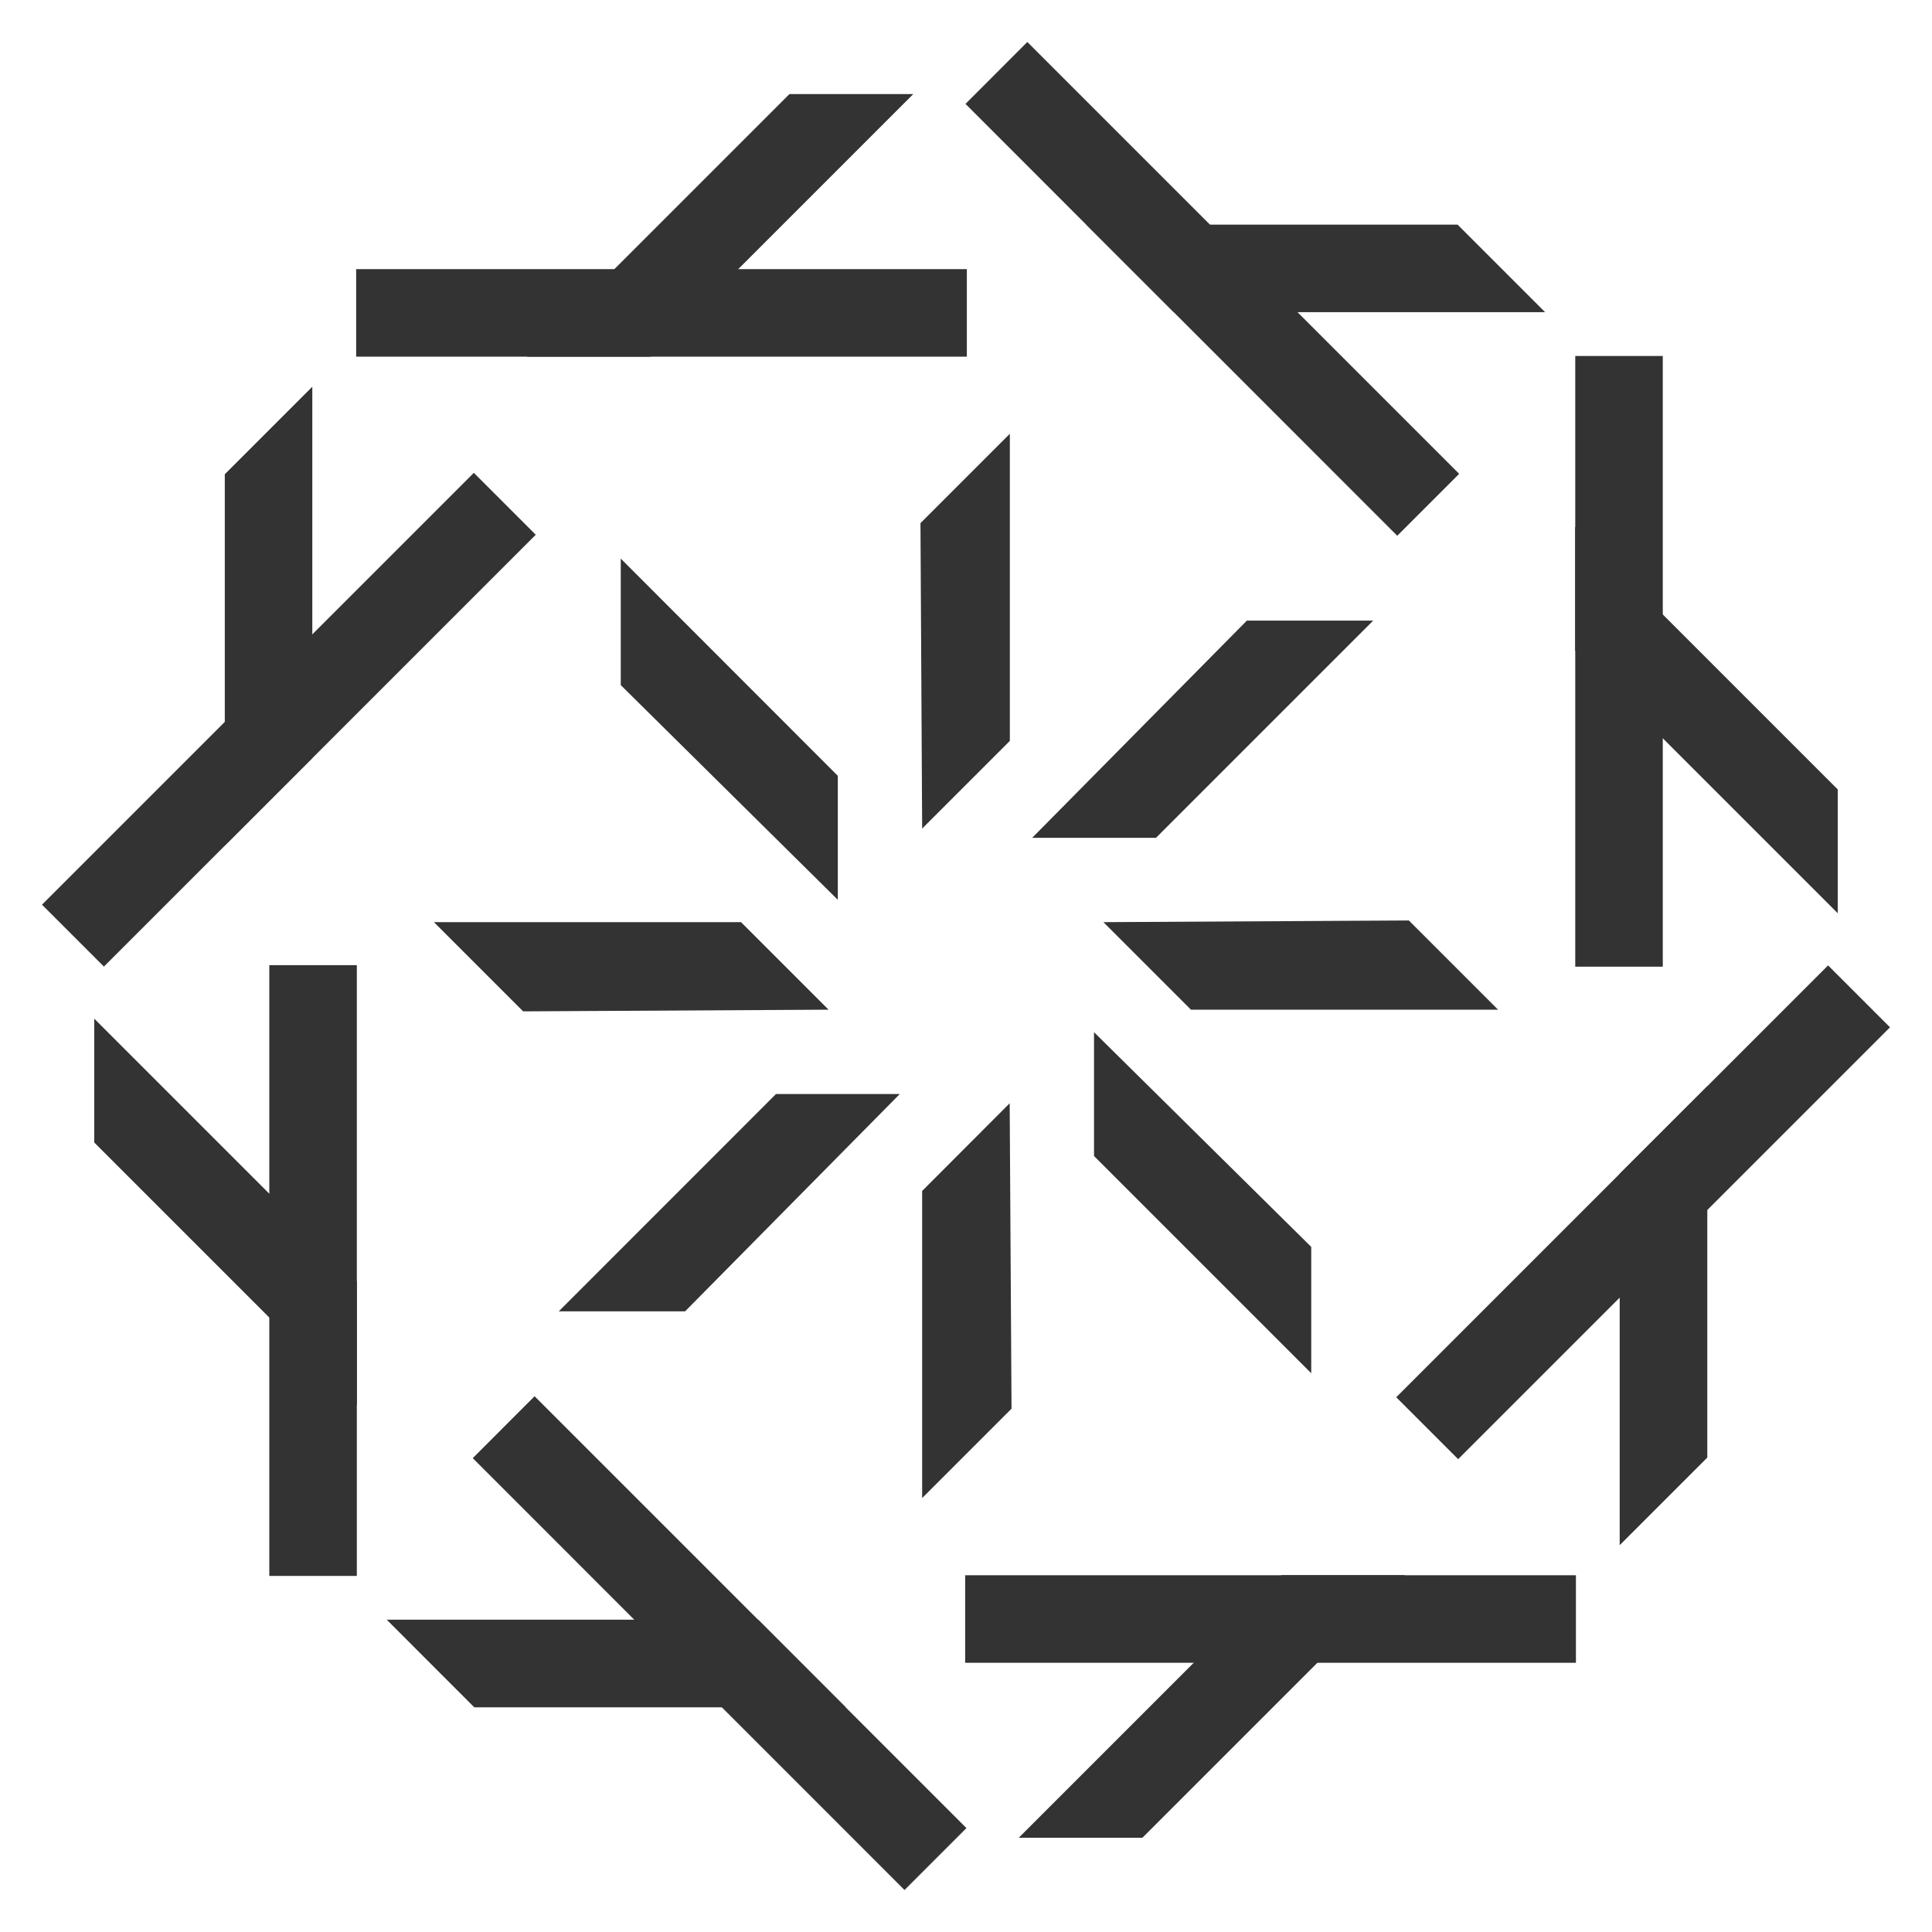 <svg width="23" height="23" viewBox="0 0 23 23" fill="none" xmlns="http://www.w3.org/2000/svg">
<g filter="url(#filter0_d_1078_501)">
<path d="M11.01 2.704H3.74V3.746H11.01V2.704Z" fill="#333333"/>
<path d="M8.898 0.62H10.372L7.246 3.746H5.772L8.898 0.62Z" fill="#333333"/>
<path d="M10.478 9.364L11.522 8.32V4.664L10.458 5.728L10.478 9.364Z" fill="#333333"/>
<path d="M9.474 10.212V8.736L6.89 6.15V7.656L9.474 10.212Z" fill="#333333"/>
<path d="M9.364 11.52L8.322 10.478H4.666L5.728 11.54L9.364 11.52Z" fill="#333333"/>
<path d="M10.212 12.524H8.738L6.152 15.111H7.656L10.212 12.524Z" fill="#333333"/>
<path d="M11.52 12.634L10.478 13.678V17.334L11.542 16.27L11.52 12.634Z" fill="#333333"/>
<path d="M12.524 11.788V13.262L15.11 15.848V14.344L12.524 11.788Z" fill="#333333"/>
<path d="M12.636 10.478L13.678 11.52H17.334L16.272 10.458L12.636 10.478Z" fill="#333333"/>
<path d="M11.788 9.474H13.262L15.848 6.888H14.344L11.788 9.474Z" fill="#333333"/>
<path d="M5.141 5.129L0 10.27L0.737 11.007L5.878 5.866L5.141 5.129Z" fill="#333333"/>
<path d="M2.176 5.146L3.218 4.104V8.524L2.176 9.566V5.146Z" fill="#333333"/>
<path d="M2.706 10.99L2.706 18.261H3.748L3.748 10.99H2.706Z" fill="#333333"/>
<path d="M0.622 13.101V11.627L3.748 14.753V16.227L0.622 13.101Z" fill="#333333"/>
<path d="M5.128 16.859L10.268 22L11.005 21.263L5.864 16.122L5.128 16.859Z" fill="#333333"/>
<path d="M5.146 19.825L4.104 18.782H8.526L9.568 19.825H5.146Z" fill="#333333"/>
<path d="M10.99 19.295H18.261V18.253H10.99V19.295Z" fill="#333333"/>
<path d="M13.1 21.378H11.628L14.754 18.252H16.226L13.1 21.378Z" fill="#333333"/>
<path d="M16.859 16.871L22 11.73L21.263 10.993L16.122 16.134L16.859 16.871Z" fill="#333333"/>
<path d="M19.825 16.852L18.782 17.895V13.474L19.825 12.432V16.852Z" fill="#333333"/>
<path d="M19.295 11.008V3.738H18.253V11.008H19.295Z" fill="#333333"/>
<path d="M21.378 8.898V10.372L18.252 7.246V5.772L21.378 8.898Z" fill="#333333"/>
<path d="M16.871 5.141L11.73 0L10.994 0.737L16.134 5.878L16.871 5.141Z" fill="#333333"/>
<path d="M16.852 2.174L17.894 3.216H13.474L12.432 2.174H16.852Z" fill="#333333"/>
</g>
<defs>
<filter id="filter0_d_1078_501" x="0" y="0" width="22.5" height="22.5" filterUnits="userSpaceOnUse" color-interpolation-filters="sRGB">
<feFlood flood-opacity="0" result="BackgroundImageFix"/>
<feColorMatrix in="SourceAlpha" type="matrix" values="0 0 0 0 0 0 0 0 0 0 0 0 0 0 0 0 0 0 127 0" result="hardAlpha"/>
<feOffset dx="0.5" dy="0.5"/>
<feComposite in2="hardAlpha" operator="out"/>
<feColorMatrix type="matrix" values="0 0 0 0 1 0 0 0 0 0.903 0 0 0 0 0.621 0 0 0 1 0"/>
<feBlend mode="normal" in2="BackgroundImageFix" result="effect1_dropShadow_1078_501"/>
<feBlend mode="normal" in="SourceGraphic" in2="effect1_dropShadow_1078_501" result="shape"/>
</filter>
</defs>
</svg>
